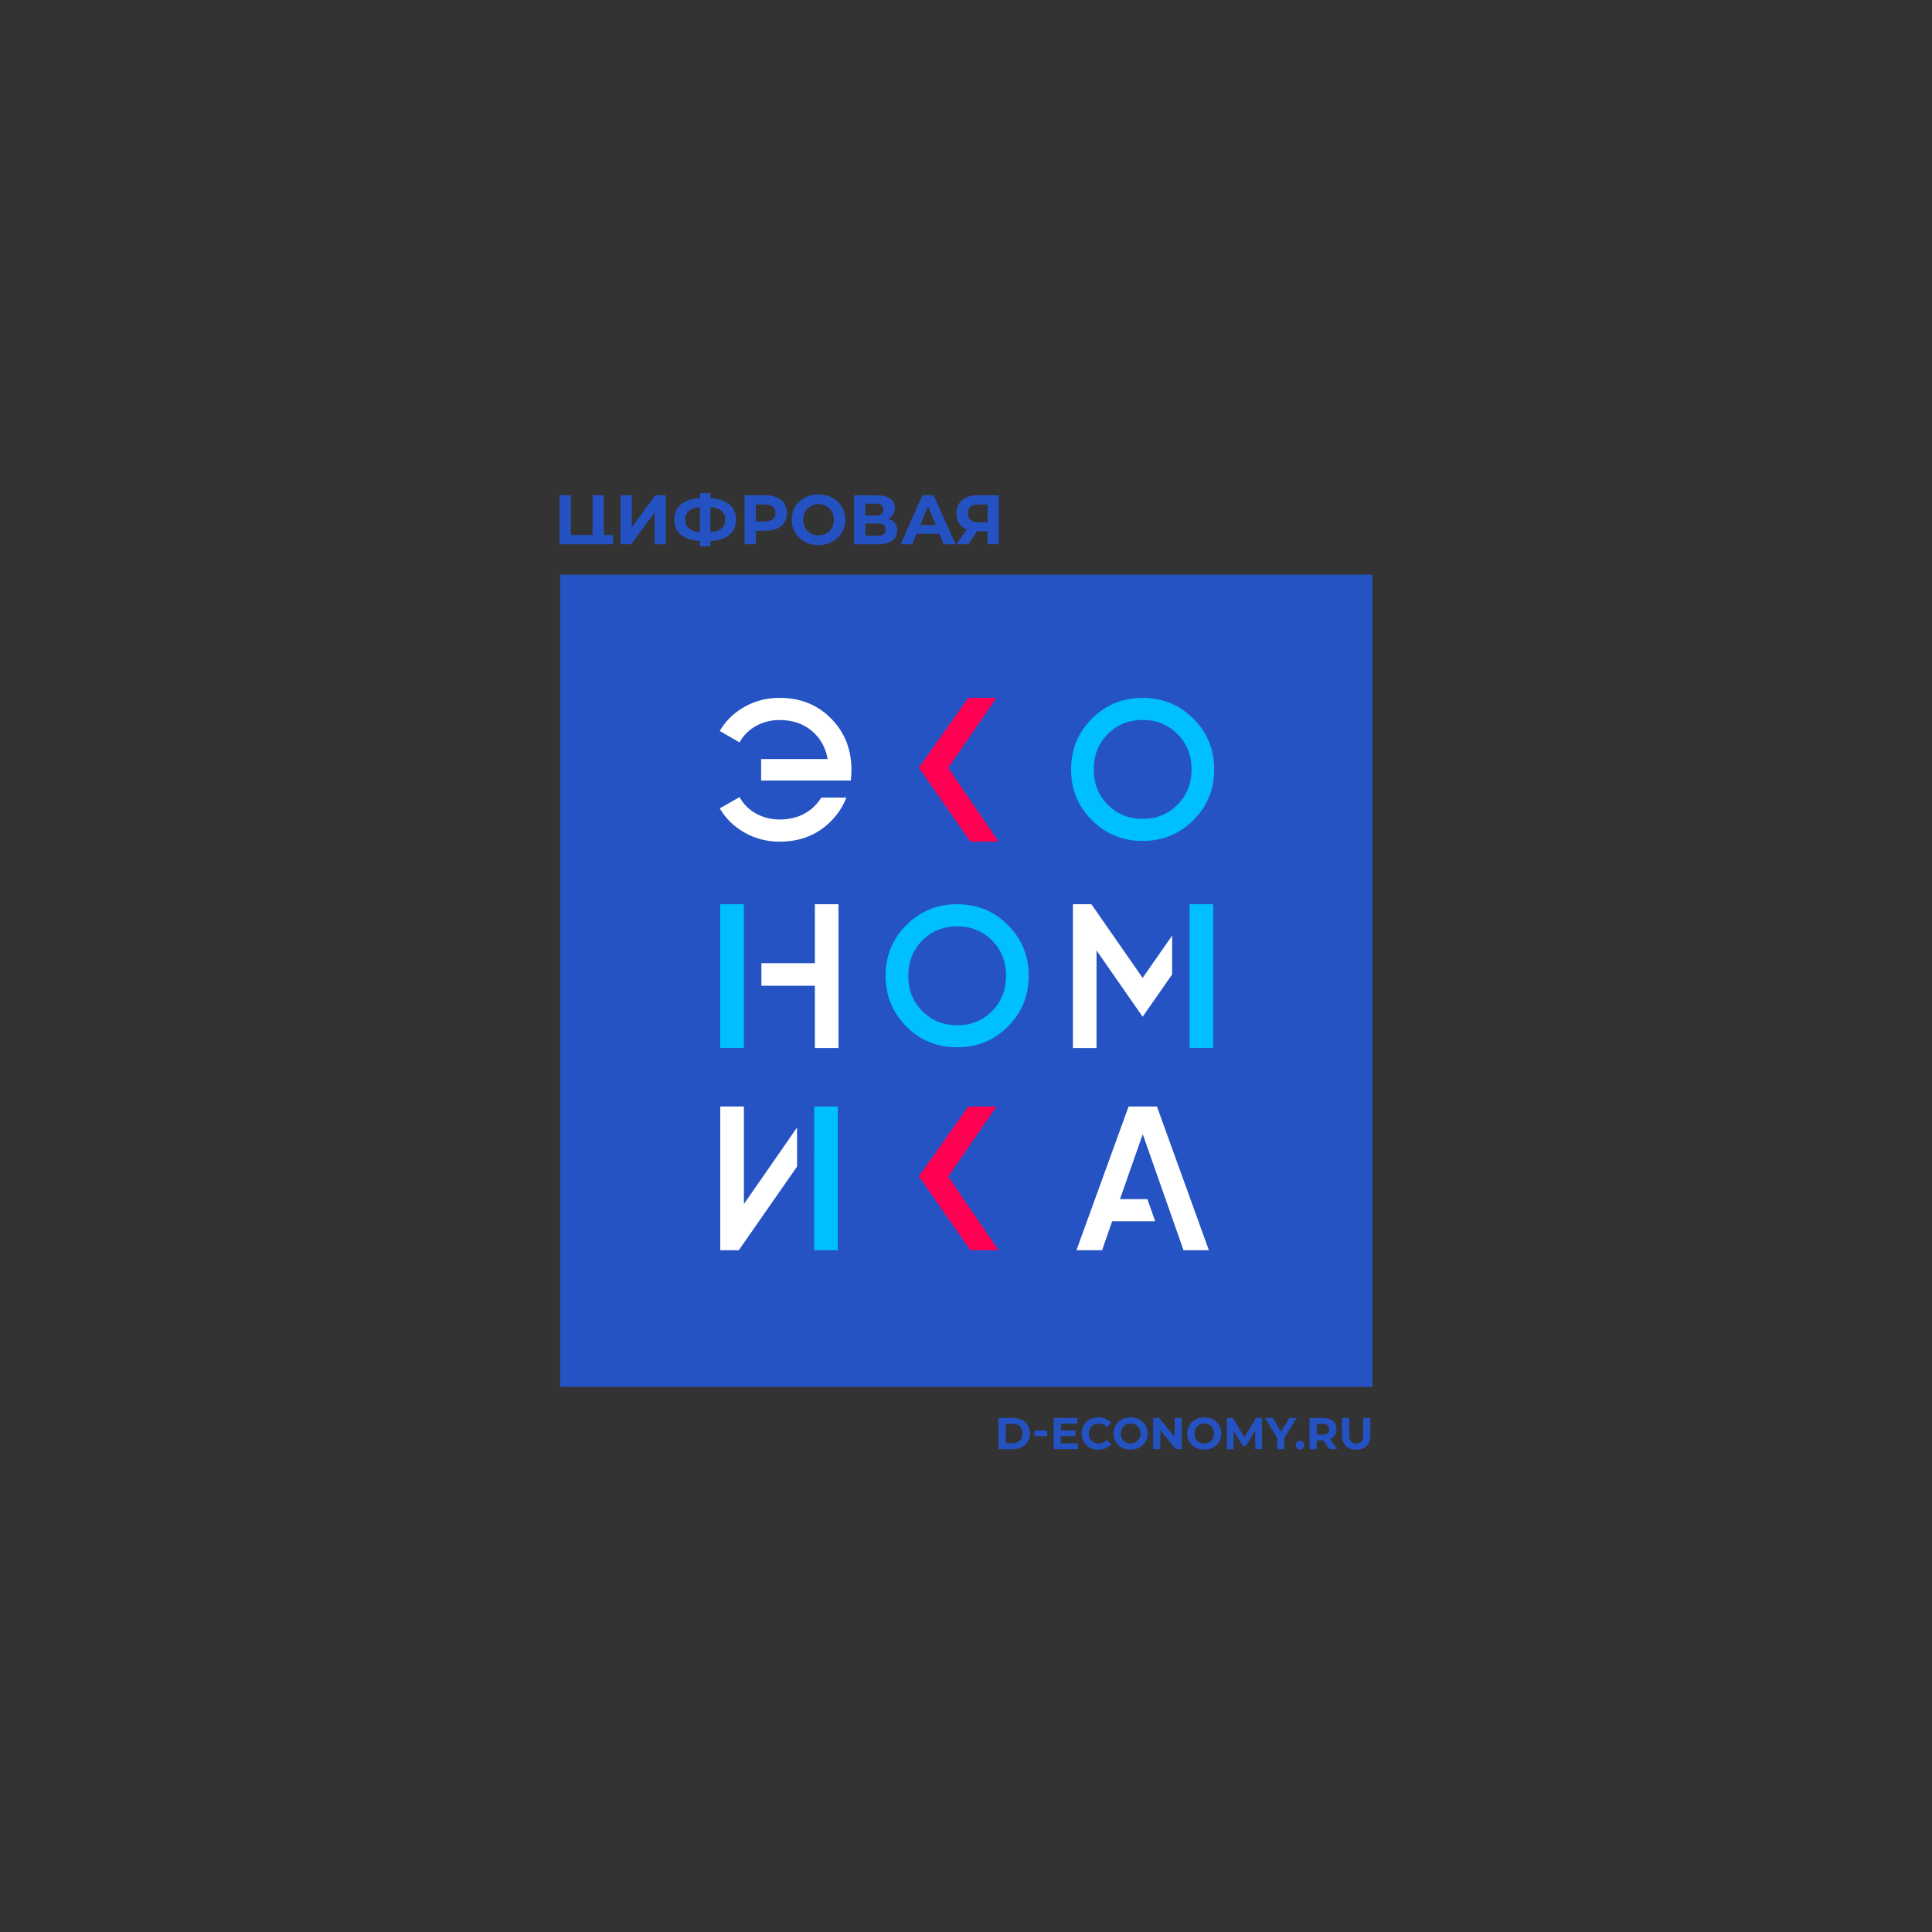 <?xml version="1.0" encoding="UTF-8"?> <svg xmlns="http://www.w3.org/2000/svg" xmlns:xlink="http://www.w3.org/1999/xlink" id="_лой_1" data-name="Слой 1" viewBox="0 0 1000 1000"><rect x="0" y="0" width="1000" height="1000" fill="#333333" stroke="none"/> <defs> <clipPath id="clippath"> <rect x="289.97" y="297.45" width="420.42" height="420.42" style="fill: none;"></rect> </clipPath> <clipPath id="clippath-1"> <rect x="-2518.52" y="-879.5" width="5218.81" height="2937.43" style="fill: none;"></rect> </clipPath> <clipPath id="clippath-2"> <rect x="1309.97" y="297.45" width="420.42" height="420.42" style="fill: none;"></rect> </clipPath> </defs> <g> <g> <path d="M516.84,733.91h7.34c1.75,0,3.3,.33,4.65,1,1.35,.67,2.39,1.61,3.14,2.83,.75,1.22,1.12,2.63,1.12,4.25s-.37,3.03-1.12,4.25c-.75,1.22-1.79,2.16-3.14,2.83-1.35,.67-2.9,1-4.65,1h-7.34v-16.16Zm7.16,13.09c1.62,0,2.9-.45,3.87-1.35,.96-.9,1.44-2.12,1.44-3.66s-.48-2.76-1.44-3.66c-.96-.9-2.25-1.35-3.87-1.35h-3.42v10.02h3.42Z" style="fill: #2552c3;"></path> <path d="M535.51,740.45h6.53v2.88h-6.53v-2.88Z" style="fill: #2552c3;"></path> <path d="M557.88,747.07v3h-12.51v-16.16h12.21v3h-8.49v3.51h7.5v2.91h-7.5v3.74h8.79Z" style="fill: #2552c3;"></path> <path d="M564.08,749.28c-1.33-.72-2.38-1.71-3.14-2.98-.76-1.27-1.14-2.7-1.14-4.3s.38-3.04,1.14-4.31c.76-1.27,1.81-2.26,3.14-2.98,1.33-.72,2.83-1.07,4.49-1.07,1.4,0,2.67,.25,3.8,.74,1.13,.49,2.08,1.2,2.85,2.12l-2.4,2.22c-1.09-1.26-2.45-1.89-4.06-1.89-1,0-1.89,.22-2.68,.66-.79,.44-1.4,1.05-1.84,1.83-.44,.79-.66,1.68-.66,2.68s.22,1.89,.66,2.68c.44,.78,1.05,1.4,1.84,1.84,.78,.44,1.68,.66,2.68,.66,1.62,0,2.97-.64,4.06-1.92l2.4,2.22c-.77,.94-1.72,1.65-2.86,2.15-1.14,.49-2.41,.74-3.81,.74-1.65,0-3.14-.36-4.47-1.07Z" style="fill: #2552c3;"></path> <path d="M580.67,749.26c-1.35-.72-2.4-1.72-3.16-2.99-.76-1.27-1.14-2.7-1.14-4.28s.38-3.01,1.14-4.28c.76-1.27,1.82-2.27,3.16-2.99s2.86-1.08,4.54-1.08,3.19,.36,4.52,1.08c1.34,.72,2.39,1.72,3.16,2.99,.77,1.27,1.15,2.7,1.15,4.28s-.38,3.01-1.15,4.28c-.77,1.27-1.82,2.27-3.16,2.99-1.34,.72-2.85,1.09-4.52,1.09s-3.19-.36-4.54-1.09Zm7.12-2.76c.77-.44,1.37-1.05,1.81-1.84,.44-.78,.66-1.68,.66-2.68s-.22-1.89-.66-2.68c-.44-.78-1.04-1.4-1.81-1.83-.77-.44-1.63-.66-2.59-.66s-1.82,.22-2.58,.66c-.77,.44-1.37,1.05-1.81,1.83-.44,.79-.66,1.68-.66,2.68s.22,1.89,.66,2.68c.44,.78,1.04,1.4,1.81,1.84,.77,.44,1.63,.66,2.58,.66s1.82-.22,2.59-.66Z" style="fill: #2552c3;"></path> <path d="M611.68,733.91v16.16h-3.07l-8.06-9.81v9.81h-3.69v-16.16h3.09l8.03,9.81v-9.81h3.69Z" style="fill: #2552c3;"></path> <path d="M618.8,749.26c-1.35-.72-2.4-1.72-3.16-2.99-.76-1.27-1.14-2.7-1.14-4.28s.38-3.01,1.14-4.28c.76-1.27,1.82-2.27,3.16-2.99,1.35-.72,2.86-1.08,4.54-1.08s3.19,.36,4.52,1.08c1.34,.72,2.39,1.72,3.16,2.99,.77,1.27,1.15,2.7,1.15,4.28s-.38,3.01-1.15,4.28c-.77,1.27-1.82,2.27-3.16,2.99-1.34,.72-2.85,1.09-4.52,1.09s-3.19-.36-4.54-1.09Zm7.12-2.76c.77-.44,1.37-1.05,1.81-1.84,.44-.78,.66-1.68,.66-2.68s-.22-1.89-.66-2.68c-.44-.78-1.04-1.4-1.81-1.83-.77-.44-1.63-.66-2.59-.66s-1.82,.22-2.58,.66c-.77,.44-1.37,1.05-1.81,1.83-.44,.79-.66,1.68-.66,2.68s.22,1.89,.66,2.68c.44,.78,1.04,1.4,1.81,1.84,.77,.44,1.63,.66,2.58,.66s1.82-.22,2.59-.66Z" style="fill: #2552c3;"></path> <path d="M649.7,750.07l-.02-9.69-4.75,7.99h-1.69l-4.73-7.78v9.49h-3.51v-16.16h3.09l6.05,10.04,5.96-10.04h3.07l.05,16.16h-3.51Z" style="fill: #2552c3;"></path> <path d="M664.79,744.35v5.72h-3.74v-5.77l-6.25-10.39h3.97l4.32,7.18,4.32-7.18h3.67l-6.28,10.43Z" style="fill: #2552c3;"></path> <path d="M671.28,749.61c-.43-.43-.65-.97-.65-1.62s.22-1.2,.65-1.6,.96-.61,1.59-.61,1.16,.2,1.59,.61c.43,.41,.65,.94,.65,1.6s-.22,1.19-.65,1.62c-.43,.43-.96,.65-1.59,.65s-1.16-.22-1.59-.65Z" style="fill: #2552c3;"></path> <path d="M688.11,750.07l-3.12-4.5h-3.44v4.5h-3.74v-16.16h6.99c1.43,0,2.67,.24,3.73,.72,1.05,.48,1.87,1.15,2.44,2.03,.57,.88,.85,1.92,.85,3.12s-.29,2.24-.87,3.1c-.58,.87-1.4,1.54-2.46,2l3.62,5.19h-4.02Zm-.95-12.38c-.58-.48-1.44-.73-2.56-.73h-3.05v5.63h3.05c1.12,0,1.98-.25,2.56-.74,.58-.49,.88-1.19,.88-2.08s-.29-1.6-.88-2.09Z" style="fill: #2552c3;"></path> <path d="M696.57,748.43c-1.29-1.28-1.93-3.1-1.93-5.47v-9.05h3.74v8.91c0,2.89,1.2,4.34,3.6,4.34,1.17,0,2.06-.35,2.68-1.05,.62-.7,.92-1.8,.92-3.29v-8.91h3.69v9.05c0,2.37-.64,4.19-1.93,5.47-1.29,1.28-3.08,1.92-5.39,1.92s-4.11-.64-5.39-1.92Z" style="fill: #2552c3;"></path> </g> <g> <g> <path d="M339.14,256.35l-12.1,16.51v-16.51h-5.85v25.34h5.54l12.1-16.46v16.46h5.8v-25.34h-5.49Z" style="fill: #2552c3;"></path> <path d="M377.52,261.1c-2.26-1.95-5.54-3.05-9.81-3.28v-2.57h-5.4v2.63c-4.3,.25-7.58,1.33-9.87,3.22-2.26,1.89-3.42,4.5-3.42,7.83s1.16,5.91,3.42,7.86c2.29,1.89,5.57,2.97,9.87,3.25v2.74h5.4v-2.74c4.27-.2,7.55-1.27,9.81-3.2,2.29-1.92,3.45-4.55,3.45-7.92s-1.16-5.91-3.45-7.83Zm-15.21,14.37c-5.06-.54-7.61-2.71-7.61-6.53,0-1.98,.62-3.48,1.87-4.52s3.17-1.7,5.74-1.95v13.01Zm11.11-1.98c-1.24,1.07-3.17,1.72-5.71,1.98v-13.01c5.09,.45,7.61,2.6,7.61,6.45,0,1.98-.62,3.51-1.89,4.58Z" style="fill: #2552c3;"></path> <path d="M405.99,260.65c-.9-1.39-2.18-2.46-3.85-3.2-1.64-.74-3.59-1.1-5.85-1.1h-10.97v25.34h5.88v-6.98h5.09c2.26,0,4.21-.37,5.85-1.1,1.67-.74,2.94-1.81,3.85-3.2,.88-1.39,1.33-3.03,1.33-4.86s-.45-3.53-1.33-4.89Zm-5.99,8.12c-.91,.76-2.26,1.16-4.02,1.16h-4.78v-8.82h4.78c1.75,0,3.11,.4,4.02,1.16,.93,.76,1.39,1.87,1.39,3.28s-.45,2.46-1.39,3.22Z" style="fill: #2552c3;"></path> <path d="M435.71,262.32c-1.22-2.01-2.86-3.56-4.95-4.72-2.09-1.13-4.47-1.7-7.13-1.7s-4.98,.57-7.1,1.7c-2.12,1.16-3.76,2.71-4.98,4.72-1.19,1.98-1.78,4.21-1.78,6.7s.59,4.72,1.78,6.73c1.22,1.98,2.86,3.53,4.98,4.67,2.12,1.16,4.5,1.72,7.1,1.72s5.03-.57,7.13-1.72c2.09-1.13,3.73-2.69,4.95-4.67,1.22-2.01,1.81-4.27,1.81-6.73s-.59-4.72-1.81-6.7Zm-5.17,10.89c-.65,1.24-1.61,2.21-2.83,2.88-1.19,.71-2.55,1.05-4.07,1.05s-2.83-.34-4.04-1.05c-1.19-.68-2.15-1.64-2.83-2.88-.71-1.22-1.05-2.63-1.05-4.19s.34-2.97,1.05-4.21c.68-1.24,1.64-2.18,2.83-2.88,1.22-.68,2.57-1.02,4.04-1.02s2.88,.34,4.07,1.02c1.22,.71,2.18,1.64,2.83,2.88,.71,1.24,1.05,2.63,1.05,4.21s-.34,2.97-1.05,4.19Z" style="fill: #2552c3;"></path> <path d="M463.17,270.72c-.82-1.05-2.01-1.78-3.53-2.26,1.1-.54,2.01-1.27,2.63-2.23,.62-.96,.93-2.06,.93-3.31,0-2.12-.82-3.73-2.46-4.86-1.64-1.13-3.93-1.7-6.87-1.7h-11.82v25.34h12.5c3.17,0,5.6-.62,7.3-1.87,1.7-1.27,2.57-3.03,2.57-5.29,0-1.5-.42-2.77-1.24-3.82Zm-15.27-10.04h5.46c1.27,0,2.21,.28,2.88,.79,.65,.54,.99,1.3,.99,2.29s-.31,1.78-.99,2.29c-.65,.54-1.61,.79-2.88,.79h-5.46v-6.16Zm6.42,16.66h-6.42v-6.39h6.42c2.74,0,4.13,1.05,4.13,3.14s-1.39,3.25-4.13,3.25Z" style="fill: #2552c3;"></path> <path d="M483.28,256.35h-5.8l-11.31,25.34h6.02l2.23-5.43h11.79l2.23,5.43h6.16l-11.34-25.34Zm-6.96,15.44l4.02-9.7,4.02,9.7h-8.03Z" style="fill: #2552c3;"></path> <path d="M505.96,256.35c-2.21,0-4.13,.37-5.77,1.13-1.64,.76-2.91,1.84-3.82,3.25-.88,1.44-1.33,3.11-1.33,5.06s.45,3.68,1.39,5.09c.9,1.41,2.21,2.46,3.93,3.17l-5.26,7.63h6.16l4.5-6.73h5.37v6.73h5.8v-25.34h-10.97Zm5.18,13.97h-5.18c-1.61,0-2.86-.4-3.7-1.19-.85-.82-1.27-1.92-1.27-3.42s.42-2.66,1.3-3.42c.9-.79,2.18-1.19,3.85-1.19h5.01v9.22Z" style="fill: #2552c3;"></path> </g> <polygon points="316.2 276.91 312.55 276.91 312.55 256.35 306.73 256.35 306.73 276.91 295.44 276.91 295.44 256.35 289.62 256.35 289.62 281.69 312.55 281.69 316.2 281.69 317.33 281.69 317.33 276.91 316.2 276.91" style="fill: #2552c3;"></polygon> </g> </g> <g style="clip-path: url(#clippath);"> <g style="clip-path: url(#clippath-1);"> <rect x="289.97" y="297.45" width="420.42" height="420.42" style="fill: #2553c3;"></rect> <path d="M591.43,435.28c10.34,0,19.1-3.59,26.27-10.76,7.18-7.17,10.76-15.93,10.76-26.27s-3.59-19.1-10.76-26.27c-7.18-7.17-15.93-10.76-26.27-10.76s-19.1,3.59-26.27,10.76c-7.18,7.18-10.76,15.93-10.76,26.27s3.59,19.1,10.76,26.27c7.18,7.18,15.93,10.76,26.27,10.76m-18.01-55.35c4.86-4.86,10.87-7.3,18.01-7.3s13.14,2.43,18.01,7.3c4.86,4.87,7.3,10.97,7.3,18.31s-2.43,13.45-7.3,18.31c-4.86,4.87-10.86,7.3-18.01,7.3s-13.15-2.43-18.01-7.3c-4.86-4.86-7.3-10.97-7.3-18.31s2.43-13.45,7.3-18.31" style="fill: #00bfff;"></path> <path d="M495.43,468.03c-10.34,0-19.1,3.59-26.27,10.76-7.18,7.18-10.77,15.93-10.77,26.27s3.59,19.1,10.77,26.27c7.17,7.18,15.93,10.76,26.27,10.76s19.1-3.59,26.27-10.76c7.17-7.17,10.76-15.93,10.76-26.27s-3.59-19.1-10.76-26.27c-7.18-7.18-15.93-10.76-26.27-10.76m18.01,55.35c-4.87,4.86-10.87,7.3-18.01,7.3s-13.15-2.43-18.01-7.3c-4.86-4.86-7.29-10.97-7.29-18.31s2.43-13.45,7.29-18.31c4.87-4.86,10.87-7.3,18.01-7.3s13.14,2.43,18.01,7.3c4.86,4.86,7.3,10.97,7.3,18.31s-2.43,13.45-7.3,18.31" style="fill: #00bfff;"></path> <polygon points="515.77 572.72 501.21 572.72 475.61 608.85 502.27 647.13 516.84 647.13 490.78 608.97 515.77 572.72" style="fill: #ff0053;"></polygon> <polygon points="516.84 435.62 490.78 397.45 515.77 361.21 501.21 361.21 475.61 397.33 502.27 435.62 516.84 435.62" style="fill: #ff0053;"></polygon> <polygon points="419.1 595.41 419.1 595.39 419.09 595.41 419.1 595.41" style="fill: #283a62;"></polygon> <polygon points="403.52 596.61 385.04 623.21 385.04 572.72 372.81 572.72 372.81 647.13 382.38 647.13 412.55 603.82 412.56 603.81 412.56 603.82 412.57 603.82 412.57 589.87 412.55 583.58 403.52 596.61" style="fill: #fff;"></polygon> <polygon points="421.41 582.7 421.41 596.65 421.4 596.65 421.4 647.13 433.63 647.13 433.63 572.72 421.41 572.72 421.41 582.7" style="fill: #00bfff;"></polygon> <polygon points="615.7 478.01 615.7 491.96 615.69 491.96 615.69 542.44 627.92 542.44 627.92 468.03 615.7 468.03 615.7 478.01" style="fill: #00bfff;"></polygon> <polygon points="567.56 491.95 591.43 526.26 606.67 504.4 606.68 504.39 606.68 504.4 606.69 504.4 606.7 484.26 591.43 506.16 564.9 468.03 555.34 468.03 555.34 542.44 567.56 542.44 567.56 491.95" style="fill: #fff;"></polygon> <polygon points="421.78 498.54 394.1 498.54 394.1 510.23 421.78 510.23 421.78 542.44 434 542.44 434 468.03 421.78 468.03 421.78 498.54" style="fill: #fff;"></polygon> <polygon points="372.81 468.03 372.81 542.44 385.04 542.44 385.04 510.23 385.05 510.23 385.05 498.54 385.04 498.54 385.04 468.03 372.81 468.03" style="fill: #00bfff;"></polygon> <polygon points="584.16 572.72 557.16 647.13 570.44 647.13 575.65 632.14 597.92 632.14 593.9 620.66 579.69 620.66 591.49 587.07 612.59 647.13 625.72 647.13 598.83 572.72 584.16 572.72" style="fill: #fff;"></polygon> <path d="M403.51,361.21c-6.56,0-12.6,1.54-18.1,4.61-5.5,3.08-9.79,7.25-12.87,12.51l10.25,5.95c1.91-3.55,4.72-6.37,8.41-8.46,3.69-2.08,7.79-3.13,12.3-3.13,6.63,0,12.16,1.84,16.61,5.54,4.44,3.69,7.21,8.58,8.3,14.66h-34.45v11.11h46.4c.23-1.8,.35-3.66,.35-5.57,0-10.52-3.5-19.36-10.51-26.5-7.01-7.14-15.91-10.71-26.71-10.71" style="fill: #fff;"></path> <path d="M425.06,412.87c-1.32,2.15-2.94,4.09-4.94,5.75-4.45,3.69-9.98,5.54-16.61,5.54-4.51,0-8.61-1.04-12.3-3.13-3.69-2.08-6.5-4.9-8.41-8.46l-10.25,5.84c3.08,5.27,7.36,9.45,12.87,12.56,5.5,3.11,11.53,4.67,18.1,4.67,10.8,0,19.7-3.57,26.71-10.72,3.52-3.58,6.1-7.62,7.85-12.06h-13.01Z" style="fill: #fff;"></path> </g> </g> </svg> 